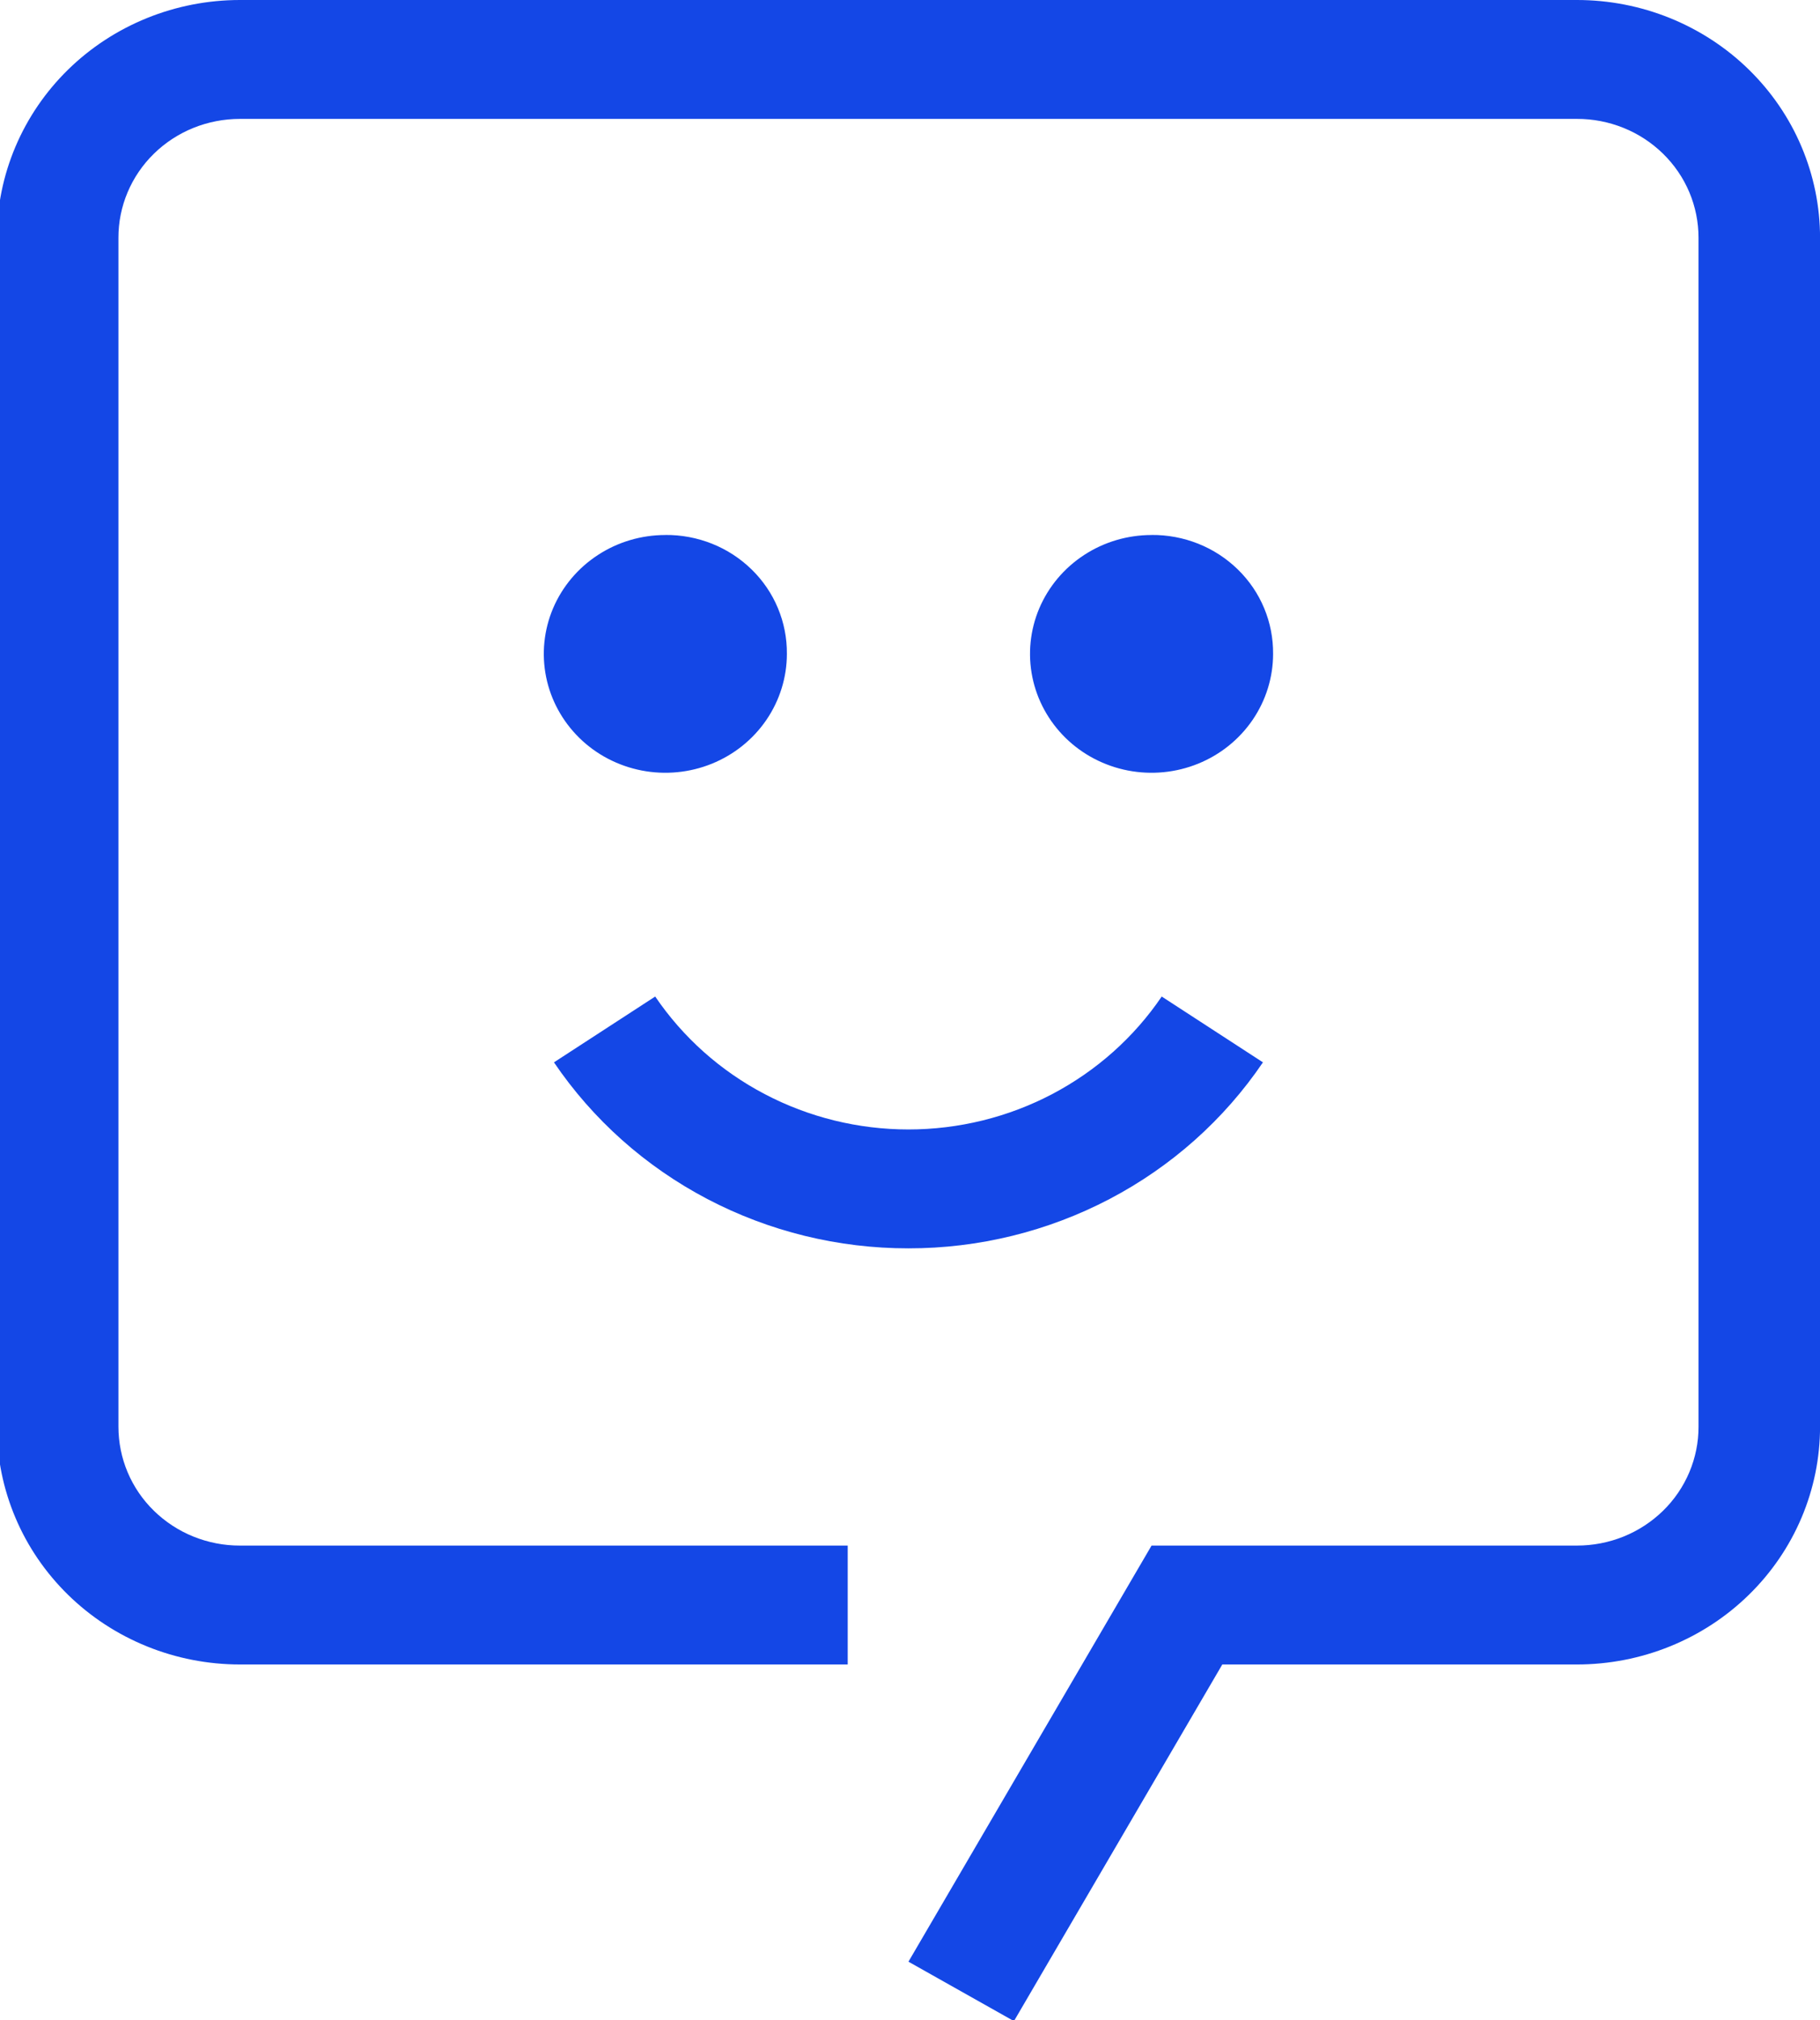 <?xml version="1.0" encoding="UTF-8"?>
<svg id="Layer_1" xmlns="http://www.w3.org/2000/svg" version="1.1" viewBox="0 0 376.64 417.79">
  <!-- Generator: Adobe Illustrator 29.5.1, SVG Export Plug-In . SVG Version: 2.1.0 Build 141)  -->
  <defs>
    <style>
      .st0 {
        fill: #1447e6;
      }
    </style>
  </defs>
  <path class="st0" d="M188,258.18c-14.53.01-28.83-3.5-41.63-10.21-12.8-6.71-23.7-16.42-31.73-28.26l20.95-13.61c5.74,8.45,13.52,15.39,22.67,20.18,9.14,4.8,19.36,7.31,29.74,7.31s20.59-2.51,29.74-7.31c9.14-4.8,16.93-11.73,22.67-20.18l20.95,13.61c-8.03,11.84-18.93,21.55-31.73,28.26-12.8,6.71-27.11,10.22-41.63,10.21Z"/>
  <path class="st0" d="M238.31,110.65c-4.98,0-9.84,1.44-13.97,4.14-4.14,2.7-7.36,6.54-9.27,11.03-1.9,4.49-2.4,9.44-1.43,14.21.97,4.77,3.37,9.15,6.88,12.59s8,5.78,12.88,6.73c4.88.95,9.94.46,14.53-1.4,4.6-1.86,8.52-5.01,11.29-9.06,2.76-4.04,4.24-8.8,4.24-13.66.03-3.24-.6-6.45-1.85-9.45-1.25-3-3.1-5.72-5.45-8.01s-5.13-4.1-8.19-5.32c-3.07-1.22-6.35-1.84-9.66-1.81Z"/>
  <path class="st0" d="M137.69,110.65c-4.98,0-9.84,1.44-13.97,4.14-4.14,2.7-7.36,6.54-9.27,11.03-1.9,4.49-2.4,9.44-1.43,14.21.97,4.77,3.37,9.15,6.88,12.59s8,5.78,12.88,6.73c4.88.95,9.94.46,14.53-1.4,4.6-1.86,8.52-5.01,11.29-9.06,2.76-4.04,4.24-8.8,4.24-13.66.03-3.24-.6-6.45-1.85-9.45-1.25-3-3.1-5.72-5.45-8.01s-5.13-4.1-8.19-5.32c-3.07-1.22-6.35-1.84-9.66-1.81Z"/>
  <path class="st0" d="M209.83,418l-21.83-12.29,50.31-86.06h88.04c3.31,0,6.58-.63,9.63-1.86,3.05-1.23,5.83-3.05,8.17-5.33,2.34-2.28,4.19-5,5.45-7.98,1.26-2.99,1.91-6.19,1.9-9.42V49.18c0-3.23-.64-6.43-1.9-9.42-1.26-2.99-3.12-5.7-5.45-7.98-2.34-2.28-5.11-4.1-8.17-5.33-3.05-1.23-6.33-1.87-9.63-1.86H49.66c-3.3,0-6.58.63-9.63,1.86-3.05,1.23-5.83,3.04-8.17,5.33-2.34,2.28-4.19,5-5.45,7.98-1.26,2.99-1.91,6.19-1.9,9.42v245.88c0,3.23.64,6.43,1.9,9.42,1.26,2.99,3.11,5.7,5.45,7.98,2.34,2.28,5.11,4.1,8.17,5.33,3.05,1.23,6.33,1.87,9.63,1.86h125.77v24.59H49.66c-6.61,0-13.15-1.27-19.25-3.74-6.1-2.47-11.65-6.09-16.32-10.66-4.67-4.57-8.38-9.99-10.9-15.96-2.53-5.97-3.83-12.36-3.83-18.82V49.18c0-6.46,1.3-12.85,3.83-18.82,2.53-5.97,6.23-11.39,10.9-15.96,4.67-4.57,10.22-8.19,16.32-10.66C36.51,1.27,43.05,0,49.66,0h276.69c6.61,0,13.15,1.27,19.25,3.74,6.1,2.47,11.65,6.09,16.32,10.66,4.67,4.57,8.38,9.99,10.9,15.96,2.53,5.97,3.83,12.36,3.83,18.82v245.88c0,6.46-1.3,12.85-3.83,18.82-2.53,5.97-6.23,11.39-10.91,15.96-4.67,4.57-10.22,8.19-16.32,10.66-6.1,2.47-12.65,3.74-19.25,3.74h-73.39l-43.12,73.76Z"/>
</svg>